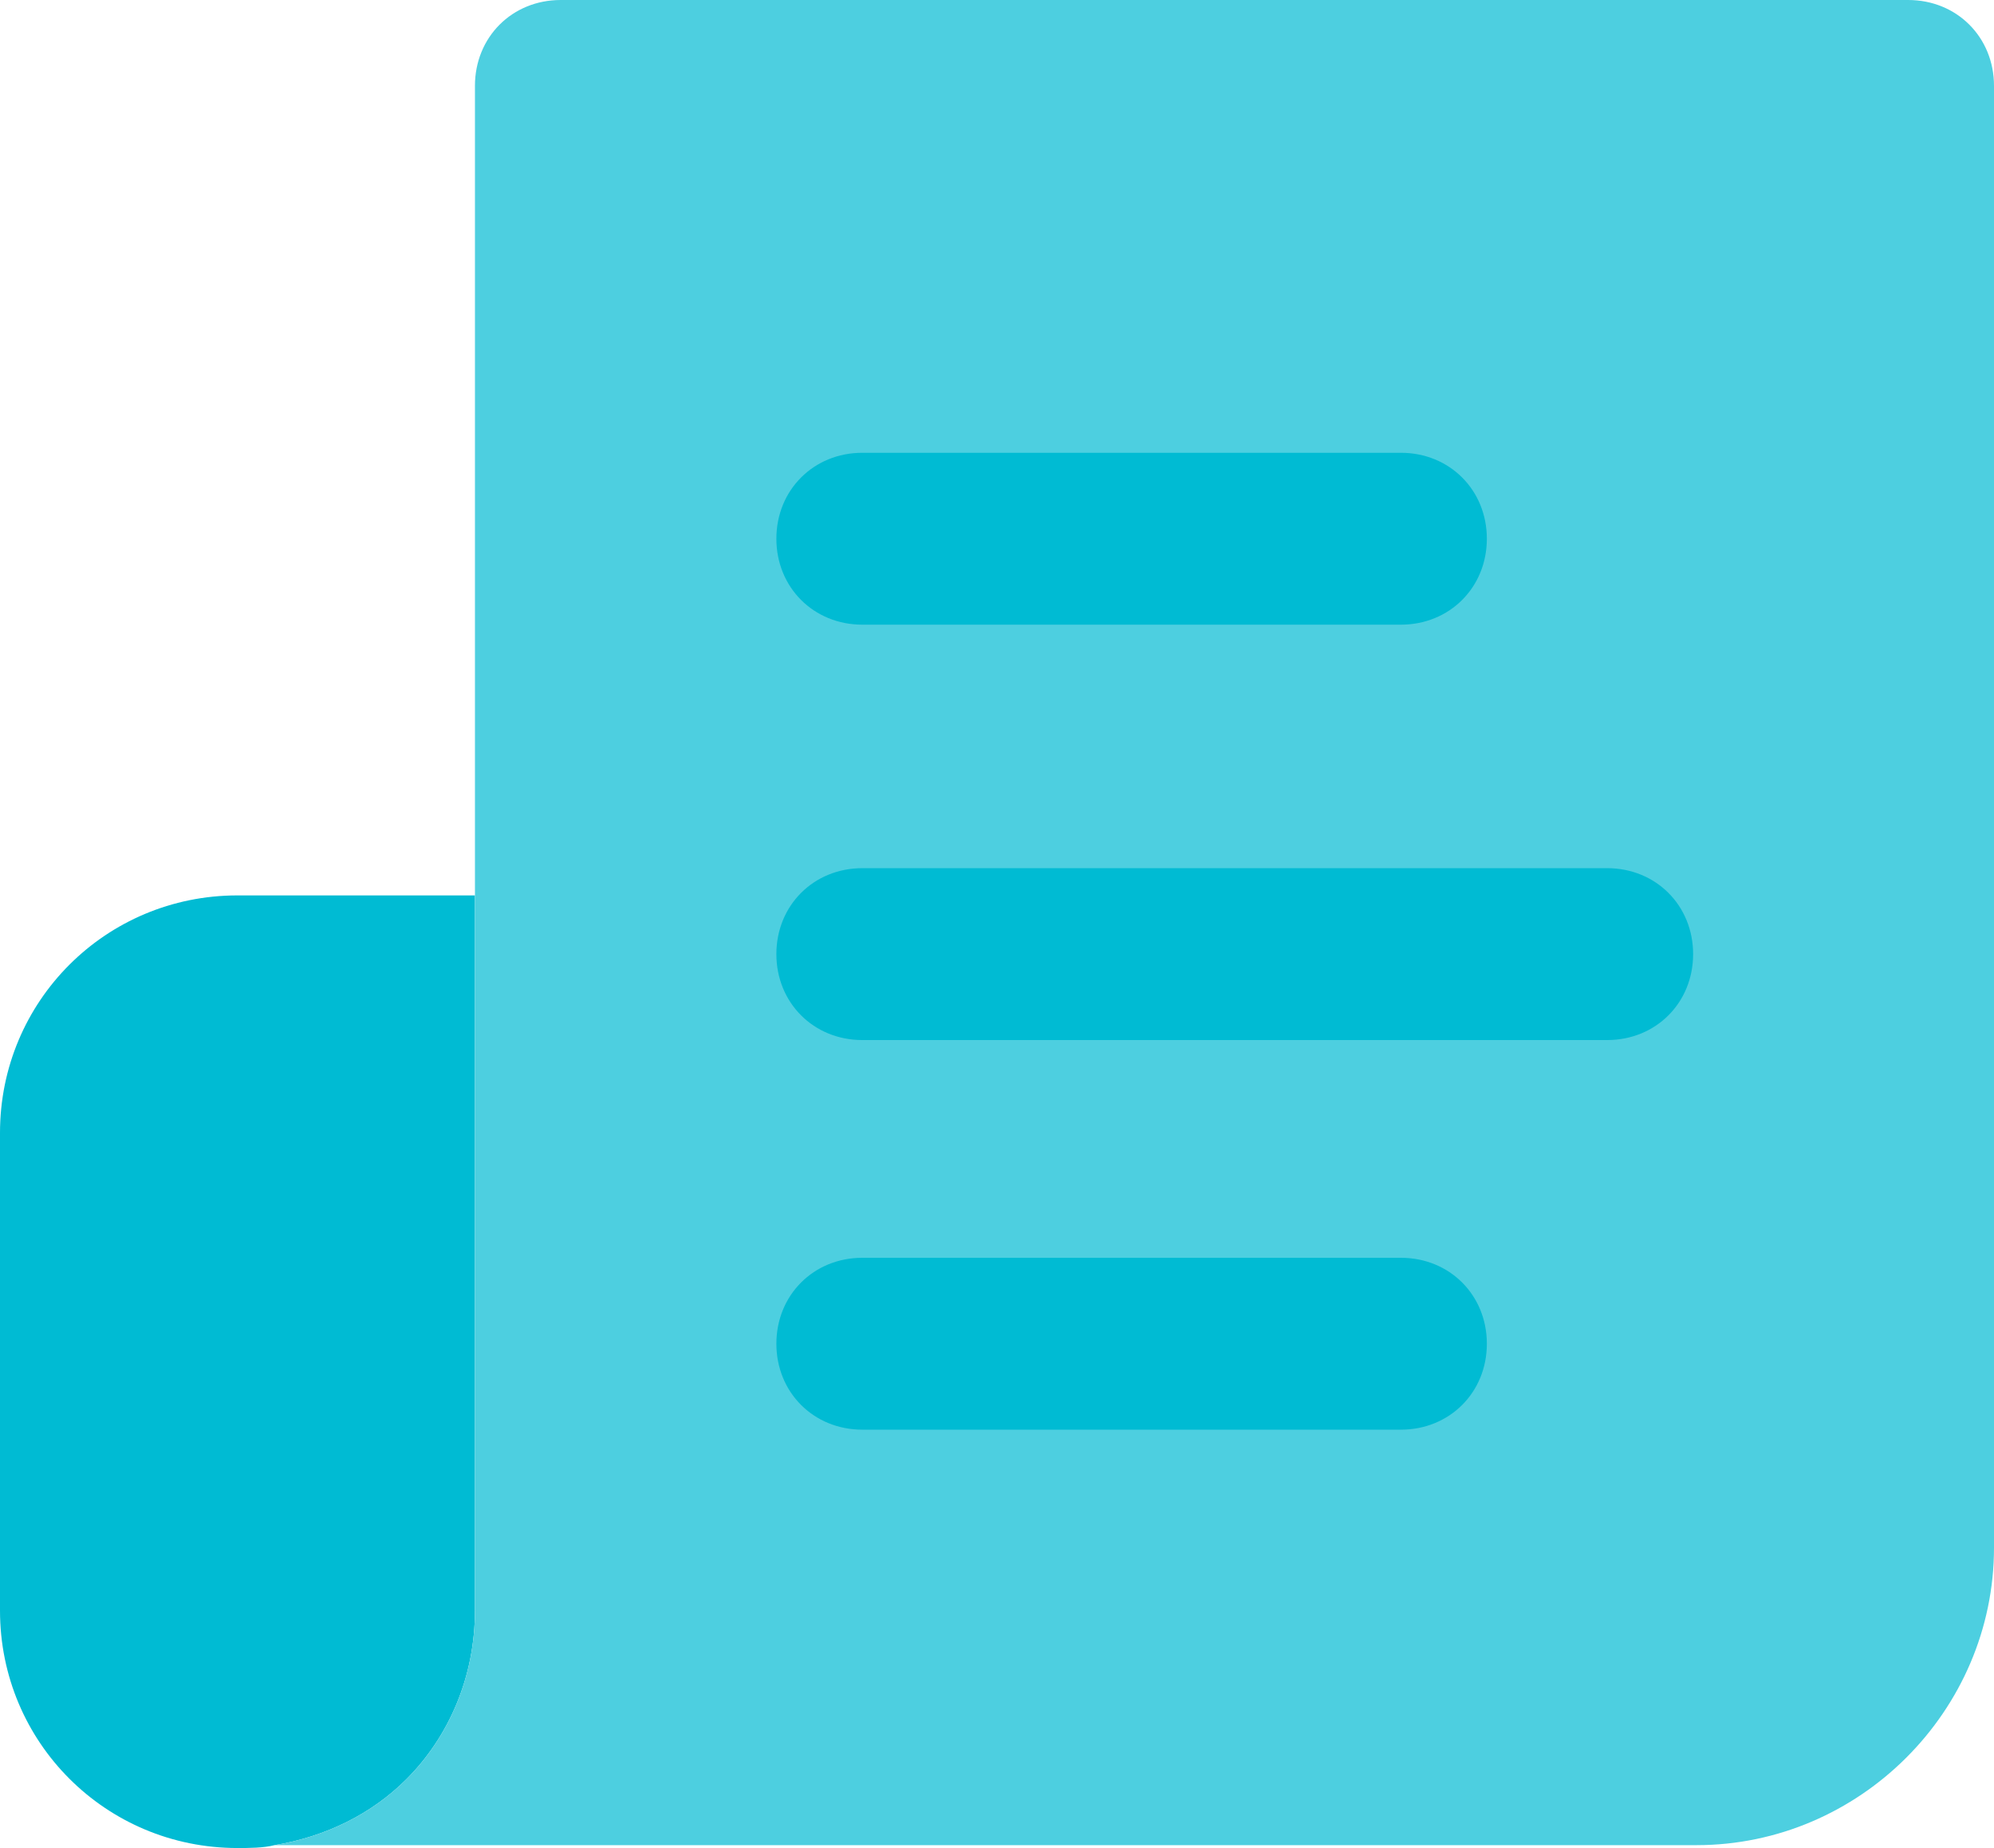 <?xml version="1.0" encoding="UTF-8" standalone="no"?>
<!-- Generator: Adobe Illustrator 19.0.0, SVG Export Plug-In . SVG Version: 6.00 Build 0)  -->

<svg
   xmlns:dc="http://purl.org/dc/elements/1.1/"
   xmlns:cc="http://creativecommons.org/ns#"
   xmlns:rdf="http://www.w3.org/1999/02/22-rdf-syntax-ns#"
   xmlns:svg="http://www.w3.org/2000/svg"
   xmlns="http://www.w3.org/2000/svg"
   xmlns:sodipodi="http://sodipodi.sourceforge.net/DTD/sodipodi-0.dtd"
   xmlns:inkscape="http://www.inkscape.org/namespaces/inkscape"
   version="1.1"
   id="Capa_1"
   x="0px"
   y="0px"
   viewBox="0 0 16 14.829"
   xml:space="preserve"
   sodipodi:docname="news-report_scaled.svg"
   width="16"
   height="14.829"
   inkscape:version="0.92.3 (unknown)"><defs
   id="defs47" /><sodipodi:namedview
   pagecolor="#ffffff"
   bordercolor="#666666"
   borderopacity="1"
   objecttolerance="10"
   gridtolerance="10"
   guidetolerance="10"
   inkscape:pageopacity="0"
   inkscape:pageshadow="2"
   inkscape:window-width="1280"
   inkscape:window-height="1371"
   id="namedview45"
   showgrid="false"
   inkscape:zoom="0.64808991"
   inkscape:cx="8.0000016"
   inkscape:cy="7.4141284"
   inkscape:window-x="0"
   inkscape:window-y="0"
   inkscape:window-maximized="0"
   inkscape:current-layer="Capa_1" />
<path
   style="fill:#00bbd3;stroke-width:0.044"
   d="M 3.811,12.924 V 7.185 H 1.905 C 0.849,7.185 0,8.034 0,9.09 v 3.834 c 0,1.056 0.849,1.905 1.905,1.905 0.092,0 0.207,0 0.298,-0.023 C 2.617,14.737 2.984,14.554 3.26,14.278 3.604,13.934 3.811,13.452 3.811,12.924 Z"
   id="path2"
   inkscape:connector-curvature="0" />
<path
   style="fill:#4dcfe0;stroke-width:0.044"
   d="M 15.311,0 H 4.499 C 4.109,0 3.811,0.298 3.811,0.689 v 6.496 5.739 c 0,0.528 -0.207,1.01 -0.551,1.354 -0.275,0.275 -0.643,0.459 -1.056,0.528 H 13.613 C 14.921,14.806 16,13.727 16,12.419 V 0.689 C 16,0.298 15.702,0 15.311,0 Z"
   id="path4"
   inkscape:connector-curvature="0" />
<g
   id="g12"
   transform="matrix(0.044,0,0,0.044,0,-0.585)">
	<path
   style="fill:#00bbd3"
   d="m 157.257,127.216 h 98.22 c 8.882,0 15.673,-6.792 15.673,-15.673 0,-8.881 -6.792,-15.673 -15.673,-15.673 h -98.22 c -8.882,0 -15.673,6.792 -15.673,15.673 0,8.881 6.792,15.673 15.673,15.673 z"
   id="path6"
   inkscape:connector-curvature="0" />
	<path
   style="fill:#00bbd3"
   d="M 293.094,171.624 H 157.257 c -8.882,0 -15.673,6.792 -15.673,15.673 0,8.882 6.792,15.673 15.673,15.673 h 135.837 c 8.882,0 15.673,-6.792 15.673,-15.673 0,-8.881 -6.792,-15.673 -15.673,-15.673 z"
   id="path8"
   inkscape:connector-curvature="0" />
	<path
   style="fill:#00bbd3"
   d="m 255.478,242.678 h -98.22 c -8.882,0 -15.673,6.792 -15.673,15.673 0,8.882 6.792,15.673 15.673,15.673 h 98.22 c 8.882,0 15.673,-6.792 15.673,-15.673 0,-8.882 -6.792,-15.673 -15.673,-15.673 z"
   id="path10"
   inkscape:connector-curvature="0" />
</g>
<g
   id="g14"
   transform="translate(-174.073,-174.658)">
</g>
<g
   id="g16"
   transform="translate(-174.073,-174.658)">
</g>
<g
   id="g18"
   transform="translate(-174.073,-174.658)">
</g>
<g
   id="g20"
   transform="translate(-174.073,-174.658)">
</g>
<g
   id="g22"
   transform="translate(-174.073,-174.658)">
</g>
<g
   id="g24"
   transform="translate(-174.073,-174.658)">
</g>
<g
   id="g26"
   transform="translate(-174.073,-174.658)">
</g>
<g
   id="g28"
   transform="translate(-174.073,-174.658)">
</g>
<g
   id="g30"
   transform="translate(-174.073,-174.658)">
</g>
<g
   id="g32"
   transform="translate(-174.073,-174.658)">
</g>
<g
   id="g34"
   transform="translate(-174.073,-174.658)">
</g>
<g
   id="g36"
   transform="translate(-174.073,-174.658)">
</g>
<g
   id="g38"
   transform="translate(-174.073,-174.658)">
</g>
<g
   id="g40"
   transform="translate(-174.073,-174.658)">
</g>
<g
   id="g42"
   transform="translate(-174.073,-174.658)">
</g>
</svg>
